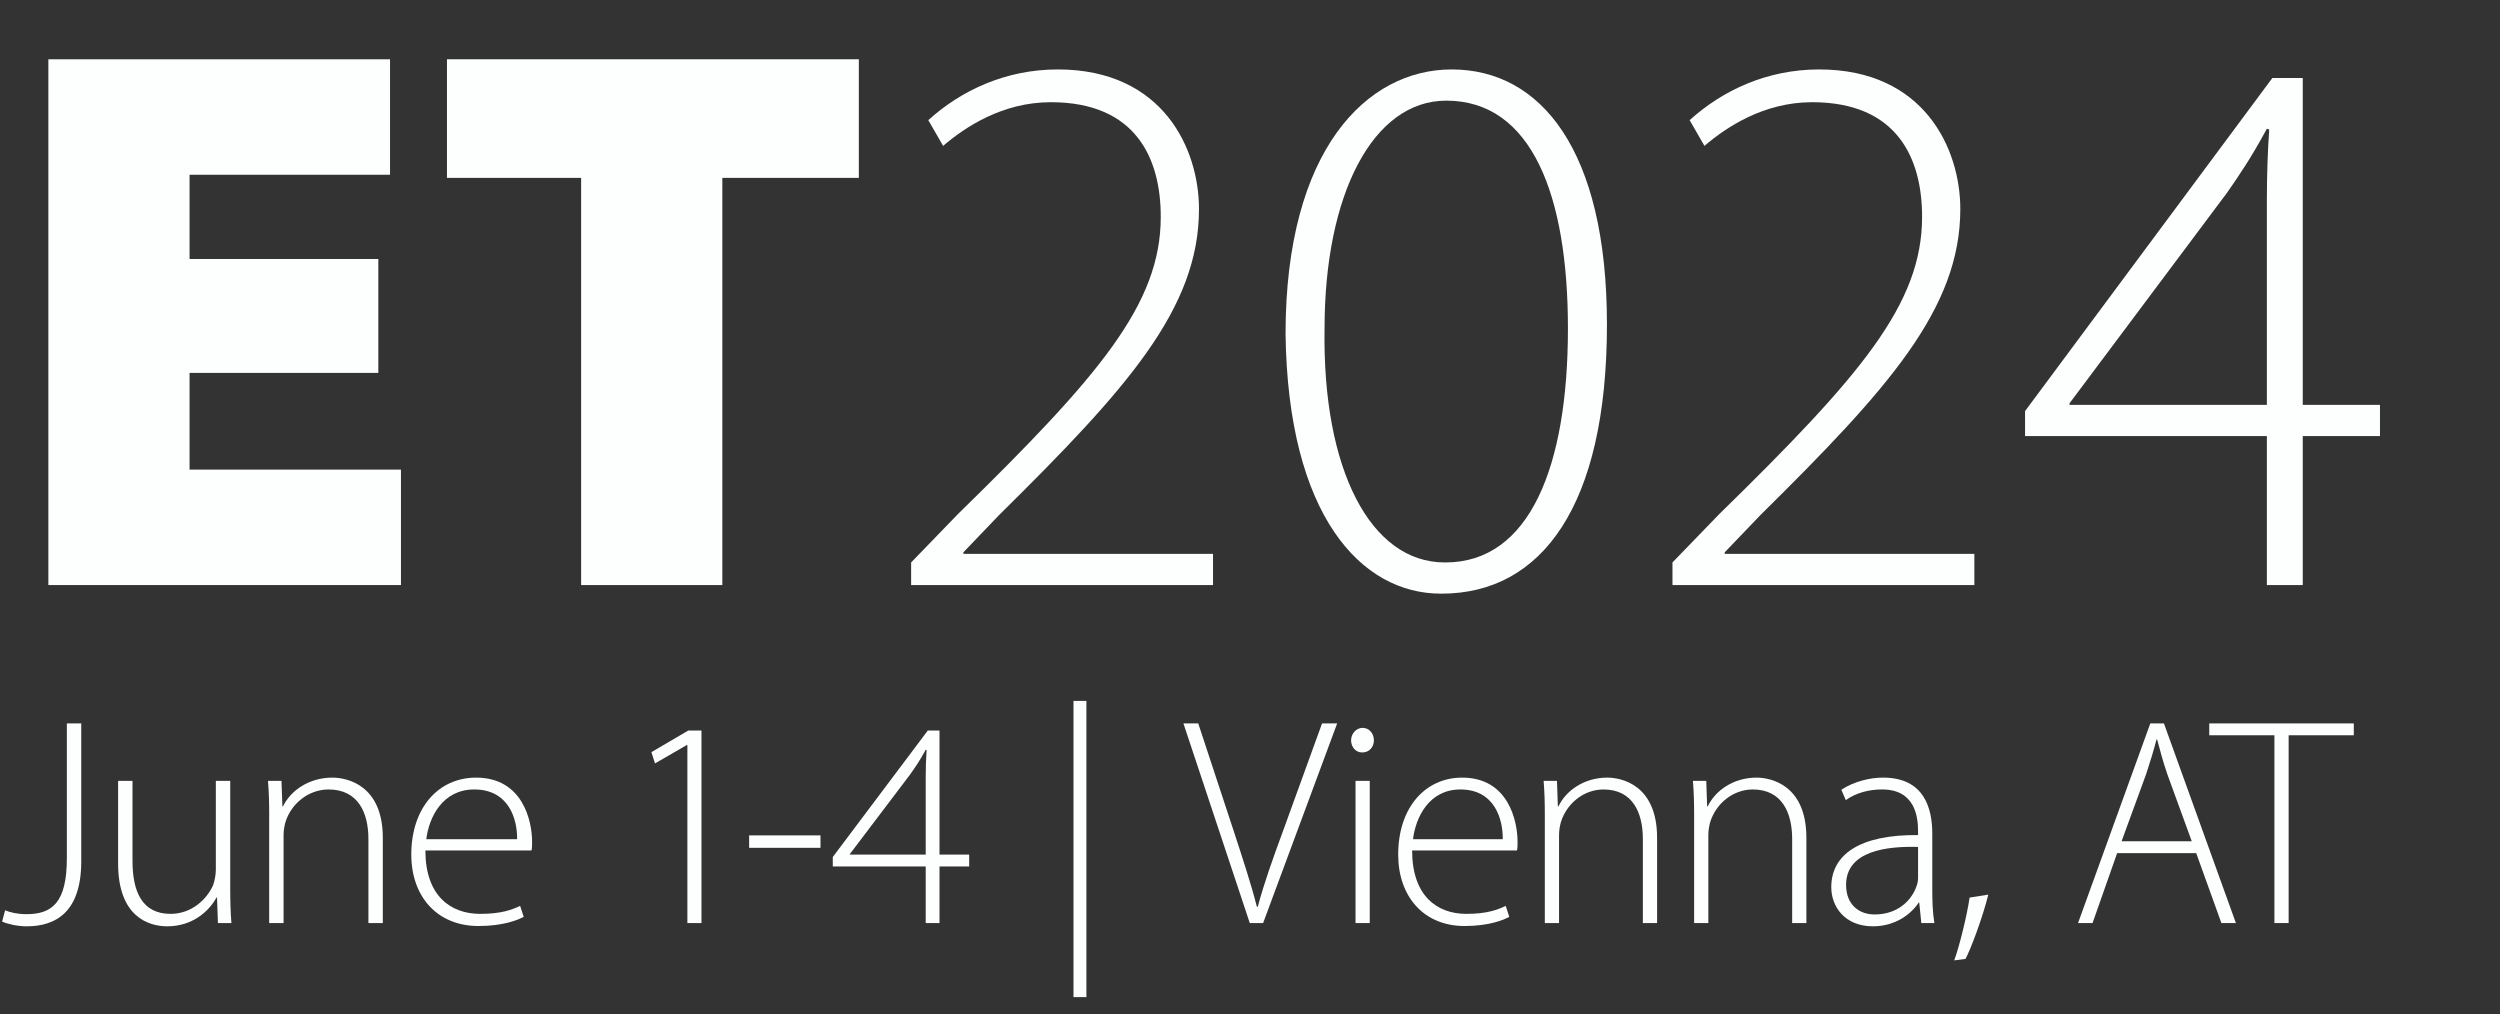 <?xml version="1.0" encoding="UTF-8"?> <svg xmlns="http://www.w3.org/2000/svg" xmlns:xlink="http://www.w3.org/1999/xlink" id="Ebene_1" data-name="Ebene 1" viewBox="0 0 557 226"><rect x="0" y="0" width="557" height="226" fill="#333333" stroke="none"/><defs><style> .cls-1 { fill: #fdfefe; } .cls-2 { clip-path: url(#clippath-1); } .cls-3 { clip-path: url(#clippath); } .cls-4 { fill: none; } </style><clipPath id="clippath"><rect class="cls-4" width="557" height="225.157"></rect></clipPath><clipPath id="clippath-1"><rect class="cls-4" width="557" height="225.157"></rect></clipPath></defs><g class="cls-3"><g><path class="cls-1" d="m14.894,161.177h3.206v30.754c0,11.351-5.744,14.452-12.155,14.452-2.071,0-4.341-.527-5.477-1.056l.668-2.508c1.136.462,2.738.858,4.742.858,5.744,0,9.016-2.574,9.016-12.474v-30.027Z"></path><path class="cls-1" d="m51.293,197.936c0,2.772.067,5.28.267,7.722h-3.005l-.2-5.676h-.134c-1.603,2.97-5.276,6.401-10.953,6.401-4.074,0-10.953-2.046-10.953-13.99v-18.413h3.206v17.819c0,6.863,2.137,11.812,8.482,11.812,4.675,0,8.081-3.233,9.484-6.401.334-.99.601-2.244.601-3.498v-19.732h3.206v23.956Z"></path><path class="cls-1" d="m59.977,181.569c0-2.903-.067-5.082-.267-7.59h3.005l.201,5.676h.133c1.737-3.563,5.811-6.401,11.02-6.401,3.072,0,11.22,1.518,11.22,13.397v19.006h-3.206v-18.742c0-5.808-2.271-11.021-8.883-11.021-4.475,0-8.349,3.168-9.618,7.325-.2.727-.4,1.782-.4,2.772v19.666h-3.206v-24.088Z"></path><path class="cls-1" d="m94.776,189.488c0,10.098,5.61,14.123,12.222,14.123,4.675,0,7.08-.924,8.883-1.782l.801,2.442c-1.202.66-4.475,2.046-10.085,2.046-9.217,0-14.96-6.6-14.96-15.905,0-10.559,6.145-17.158,14.426-17.158,10.485,0,12.489,9.768,12.489,14.321,0,.857,0,1.319-.134,1.913h-23.643Zm20.437-2.508c.067-4.421-1.803-11.087-9.551-11.087-7.08,0-10.085,6.204-10.686,11.087h20.237Z"></path><path class="cls-1" d="m153.149,165.995h-.133l-7.08,4.091-.801-2.508,8.215-4.817h2.938v42.896h-3.139v-39.662Z"></path><path class="cls-1" d="m182.805,186.123v2.771h-15.896v-2.771h15.896Z"></path><path class="cls-1" d="m206.248,205.657v-12.604h-20.704v-2.112l21.171-28.18h2.605v27.651h6.612v2.641h-6.612v12.604h-3.072Zm0-15.245v-17.356c0-2.046.067-4.025.2-5.939l-.2-.065c-1.336,2.441-2.337,3.894-3.406,5.411l-13.491,17.818v.132h16.897Z"></path><path class="cls-1" d="m242.048,156.161v65.995h-2.872v-65.995h2.872Z"></path></g></g><g><path class="cls-1" d="m278.451,205.657l-14.783-44.48h3.3l7.853,23.824c2.112,6.468,3.96,12.077,5.213,17.026h.198c1.32-5.016,3.366-10.757,5.676-17.026l8.646-23.824h3.365l-16.498,44.48h-2.97Z"></path><path class="cls-1" d="m303.465,167.645c-1.452,0-2.442-1.254-2.442-2.706,0-1.451,1.122-2.771,2.574-2.771,1.451,0,2.508,1.254,2.508,2.771,0,1.452-.99,2.706-2.574,2.706h-.065Zm-1.452,38.013v-31.678h3.168v31.678h-3.168Z"></path><path class="cls-1" d="m314.619,189.488c0,10.098,5.543,14.123,12.077,14.123,4.619,0,6.995-.924,8.777-1.782l.792,2.442c-1.188.66-4.422,2.046-9.966,2.046-9.107,0-14.782-6.6-14.782-15.905,0-10.559,6.071-17.158,14.255-17.158,10.36,0,12.341,9.768,12.341,14.321,0,.857,0,1.319-.132,1.913h-23.362Zm20.194-2.508c.065-4.421-1.782-11.087-9.438-11.087-6.995,0-9.965,6.204-10.559,11.087h19.996Z"></path><path class="cls-1" d="m344.186,181.569c0-2.903-.066-5.082-.264-7.59h2.97l.197,5.676h.132c1.716-3.563,5.742-6.401,10.89-6.401,3.035,0,11.087,1.518,11.087,13.397v19.006h-3.168v-18.742c0-5.808-2.243-11.021-8.777-11.021-4.421,0-8.249,3.168-9.503,7.325-.198.727-.396,1.782-.396,2.772v19.666h-3.168v-24.088Z"></path><path class="cls-1" d="m377.449,181.569c0-2.903-.066-5.082-.264-7.59h2.97l.197,5.676h.132c1.716-3.563,5.742-6.401,10.89-6.401,3.035,0,11.087,1.518,11.087,13.397v19.006h-3.168v-18.742c0-5.808-2.243-11.021-8.777-11.021-4.421,0-8.249,3.168-9.503,7.325-.198.727-.396,1.782-.396,2.772v19.666h-3.168v-24.088Z"></path><path class="cls-1" d="m430.512,198.134c0,2.508.065,5.082.462,7.523h-2.904l-.462-4.554h-.132c-1.584,2.442-5.081,5.279-10.163,5.279-6.401,0-9.305-4.487-9.305-8.711,0-7.325,6.401-11.747,19.336-11.615v-.857c0-3.102-.594-9.371-8.117-9.306-2.771,0-5.676.727-7.985,2.376l-.99-2.31c2.904-1.914,6.468-2.706,9.306-2.706,9.173,0,10.955,6.863,10.955,12.473v12.407Zm-3.168-9.438c-6.93-.197-16.037.858-16.037,8.447,0,4.554,3.036,6.6,6.336,6.6,5.279,0,8.315-3.233,9.371-6.335.264-.66.33-1.386.33-1.914v-6.798Z"></path><path class="cls-1" d="m435.397,213.973c1.056-2.771,2.838-9.899,3.432-13.991l4.158-.66c-1.188,4.95-4.026,12.474-5.082,14.321l-2.508.33Z"></path><path class="cls-1" d="m471.696,190.083l-5.478,15.574h-3.234l16.103-44.48h3.036l16.036,44.48h-3.233l-5.609-15.574h-17.62Zm16.63-2.641l-5.411-14.849c-1.056-3.102-1.65-5.345-2.31-7.853h-.132c-.66,2.573-1.387,4.883-2.311,7.721l-5.478,14.98h15.641Z"></path><path class="cls-1" d="m506.741,163.816h-14.519v-2.64h32.205v2.64h-14.519v41.841h-3.168v-41.841Z"></path></g><g class="cls-2"><g><path class="cls-1" d="m84.292,83.078h-42.059v21.551h47.099v25.722H10.775V13.211h76.124v25.722h-44.666v18.77h42.059v25.375Z"></path><path class="cls-1" d="m129.478,39.628h-29.893V13.211h91.765v26.417h-30.415v90.722h-31.458V39.628Z"></path></g><g><path class="cls-1" d="m203,130.351v-5.04l10.428-10.775c31.458-30.762,45.188-46.752,45.188-66.217,0-12.861-5.388-25.548-24.505-25.548-10.775,0-19.118,5.562-23.984,9.732l-3.302-5.735c7.299-6.604,17.206-11.297,28.85-11.297,23.463,0,31.458,17.728,31.458,31.11,0,22.246-16.163,40.147-44.492,68.129l-7.995,8.342v.348h55.615v6.952h-67.26Z"></path><path class="cls-1" d="m321.008,132.263c-17.728,0-34.064-17.38-34.586-57.875,0-41.016,18.075-58.917,37.019-58.917,19.813,0,34.586,17.901,34.586,56.832,0,40.495-14.599,59.96-36.845,59.96h-.174Zm1.042-6.952c18.771,0,27.286-21.377,27.286-52.139,0-29.546-7.994-50.749-27.112-50.749-16.337,0-27.112,20.855-27.112,50.749-.521,31.457,10.254,52.139,26.765,52.139h.174Z"></path><path class="cls-1" d="m372.626,130.351v-5.04l10.428-10.775c31.457-30.762,45.188-46.752,45.188-66.217,0-12.861-5.388-25.548-24.506-25.548-10.775,0-19.118,5.562-23.984,9.732l-3.302-5.735c7.3-6.604,17.206-11.297,28.851-11.297,23.462,0,31.457,17.728,31.457,31.11,0,22.246-16.163,40.147-44.492,68.129l-7.995,8.342v.348h55.615v6.952h-67.259Z"></path><path class="cls-1" d="m505.059,130.351v-33.195h-53.877v-5.562l55.094-74.211h6.778v72.821h17.205v6.952h-17.205v33.195h-7.995Zm0-40.147v-45.709c0-5.388.174-10.602.521-15.642l-.521-.173c-3.476,6.43-6.083,10.254-8.863,14.251l-35.107,46.926v.347h43.971Z"></path></g></g></svg> 
